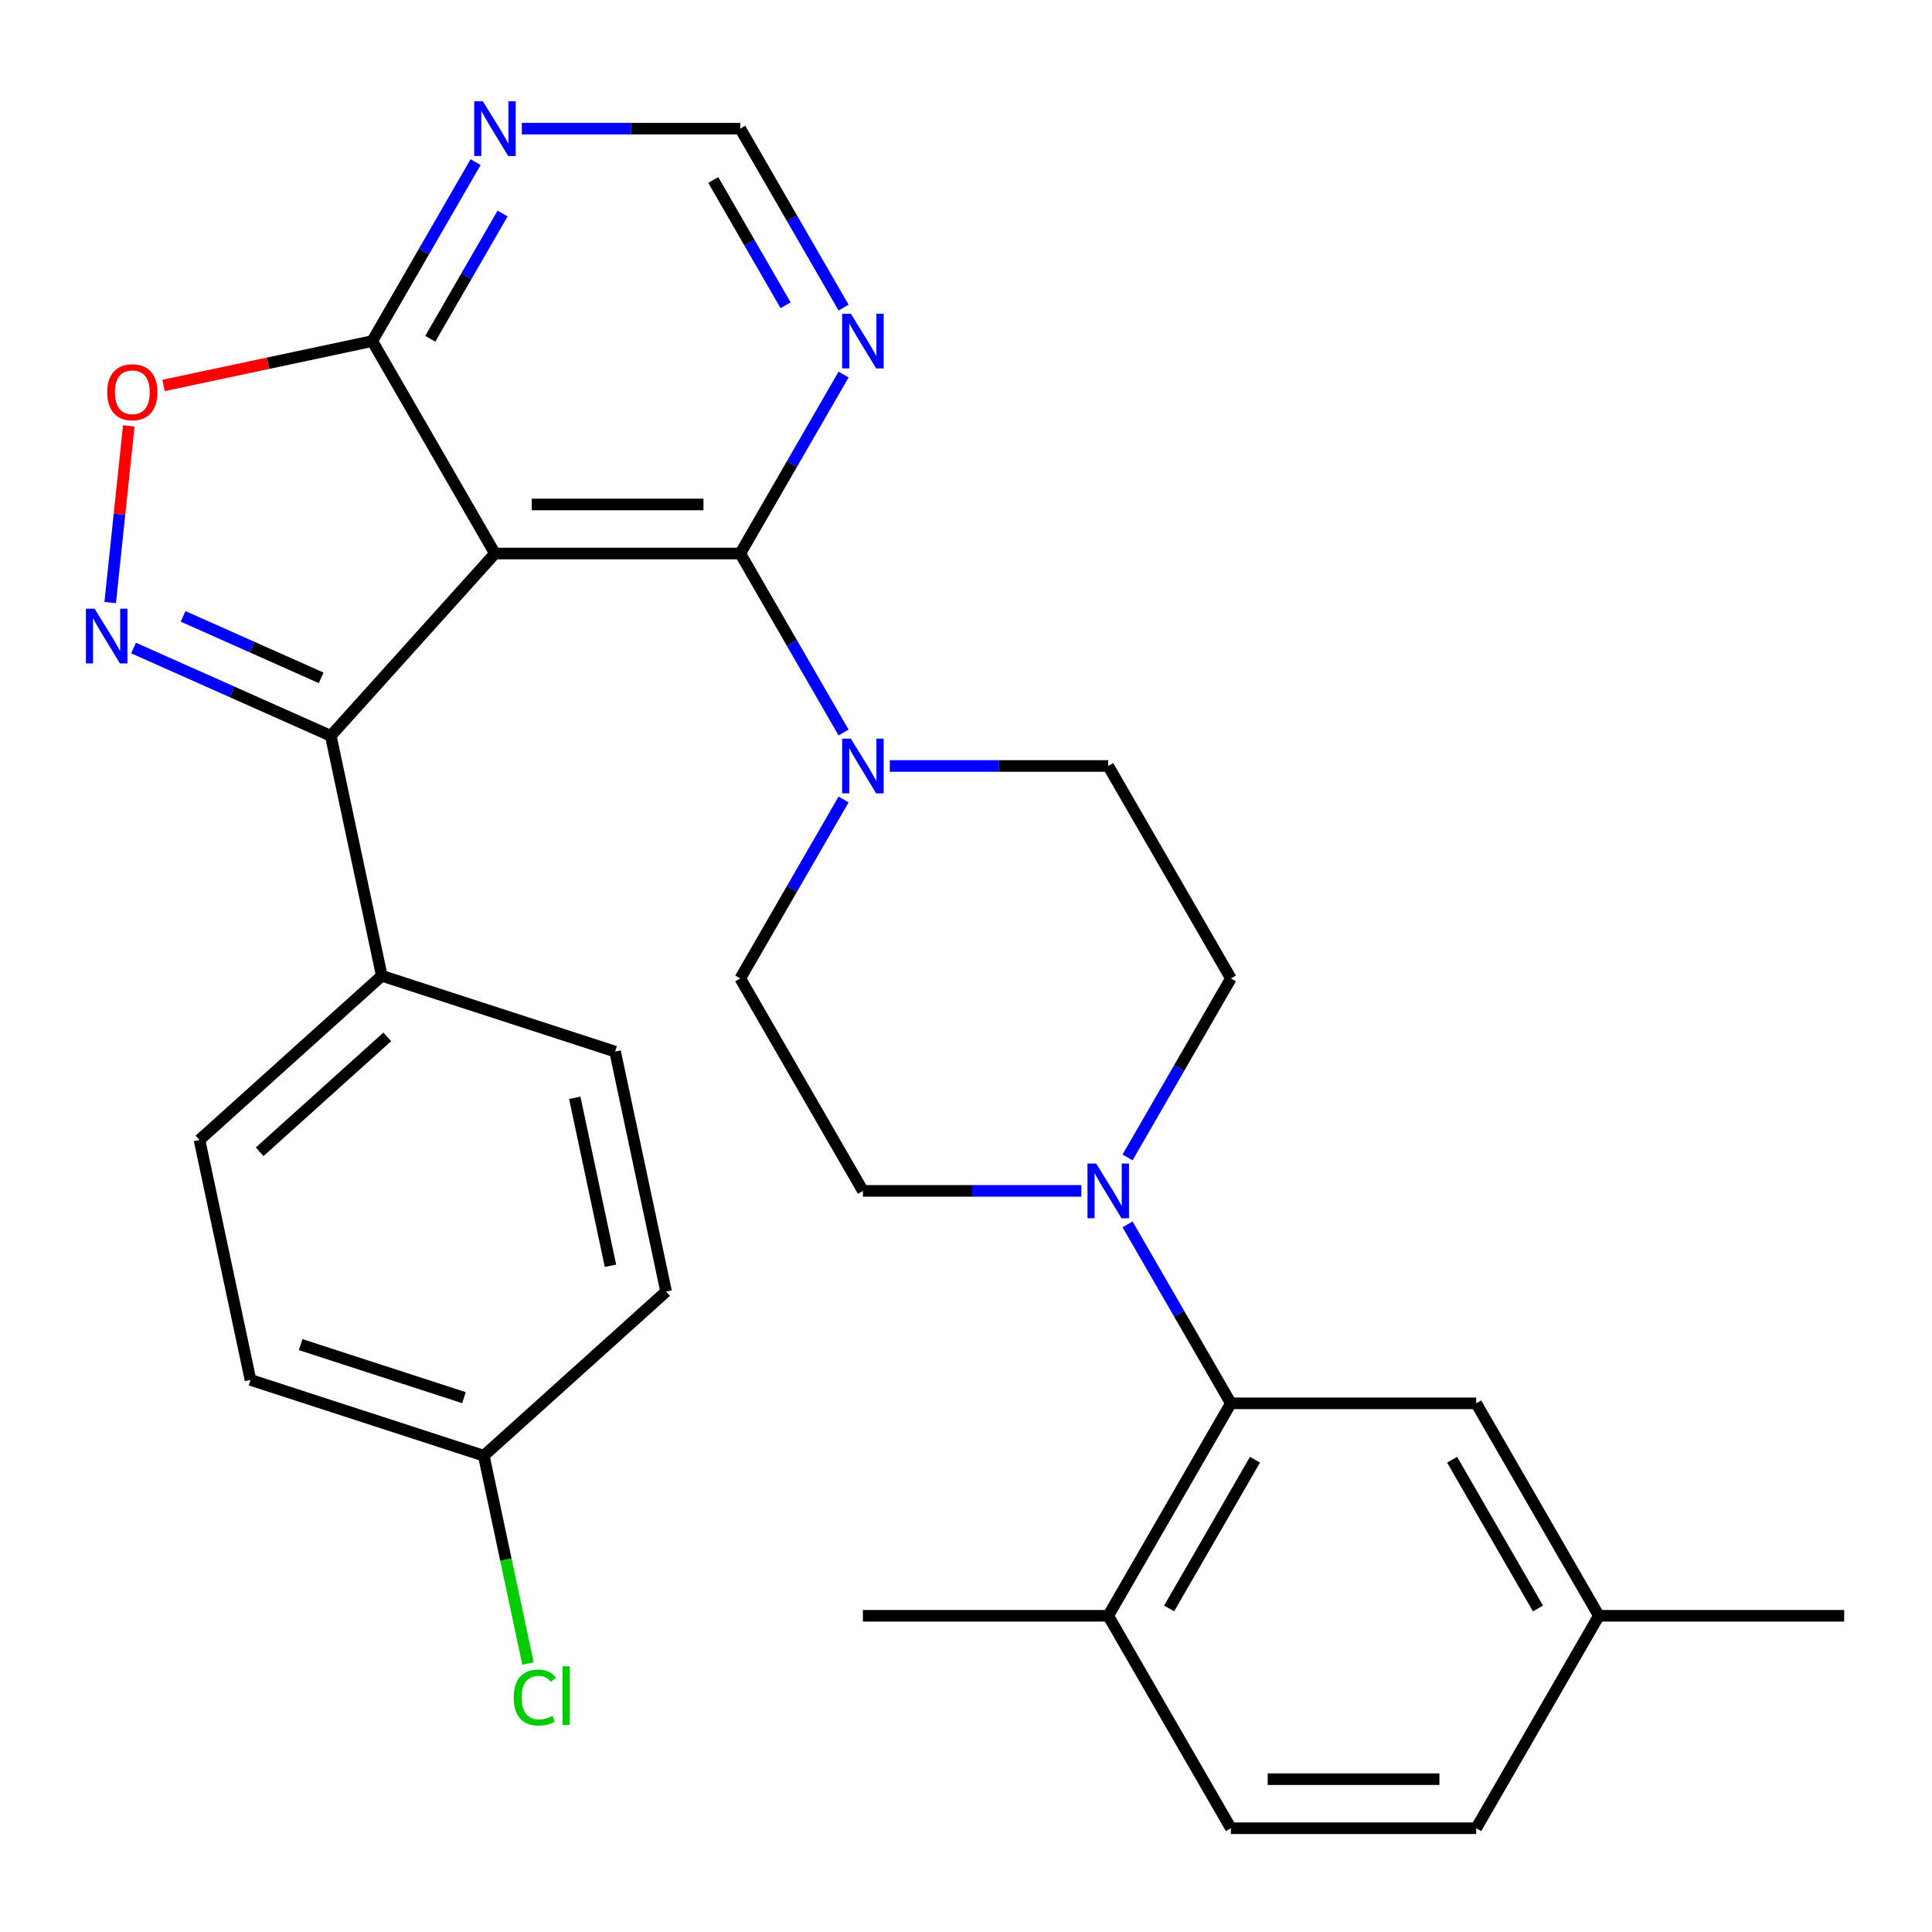 <?xml version='1.0' encoding='iso-8859-1'?>
<svg version='1.1' baseProfile='full'
              xmlns='http://www.w3.org/2000/svg'
                      xmlns:rdkit='http://www.rdkit.org/xml'
                      xmlns:xlink='http://www.w3.org/1999/xlink'
                  xml:space='preserve'
width='1000px' height='1000px' viewBox='0 0 1000 1000'>
<!-- END OF HEADER -->
<rect style='opacity:1.0;fill:#FFFFFF;stroke:none' width='1000' height='1000' x='0' y='0'> </rect>
<path class='bond-1' d='M 256.179,286.507 L 383.154,286.507' style='fill:none;fill-rule:evenodd;stroke:#000000;stroke-width:6px;stroke-linecap:butt;stroke-linejoin:miter;stroke-opacity:1' />
<path class='bond-1' d='M 275.225,261.112 L 364.108,261.112' style='fill:none;fill-rule:evenodd;stroke:#000000;stroke-width:6px;stroke-linecap:butt;stroke-linejoin:miter;stroke-opacity:1' />
<path class='bond-2' d='M 256.179,286.507 L 171.215,380.869' style='fill:none;fill-rule:evenodd;stroke:#000000;stroke-width:6px;stroke-linecap:butt;stroke-linejoin:miter;stroke-opacity:1' />
<path class='bond-3' d='M 256.179,286.507 L 192.691,176.543' style='fill:none;fill-rule:evenodd;stroke:#000000;stroke-width:6px;stroke-linecap:butt;stroke-linejoin:miter;stroke-opacity:1' />
<path class='bond-0' d='M 69.132,335.418 L 120.173,358.143' style='fill:none;fill-rule:evenodd;stroke:#0000FF;stroke-width:6px;stroke-linecap:butt;stroke-linejoin:miter;stroke-opacity:1' />
<path class='bond-0' d='M 120.173,358.143 L 171.215,380.869' style='fill:none;fill-rule:evenodd;stroke:#000000;stroke-width:6px;stroke-linecap:butt;stroke-linejoin:miter;stroke-opacity:1' />
<path class='bond-0' d='M 94.773,319.036 L 130.502,334.944' style='fill:none;fill-rule:evenodd;stroke:#0000FF;stroke-width:6px;stroke-linecap:butt;stroke-linejoin:miter;stroke-opacity:1' />
<path class='bond-0' d='M 130.502,334.944 L 166.232,350.851' style='fill:none;fill-rule:evenodd;stroke:#000000;stroke-width:6px;stroke-linecap:butt;stroke-linejoin:miter;stroke-opacity:1' />
<path class='bond-29' d='M 57.039,311.888 L 61.845,266.165' style='fill:none;fill-rule:evenodd;stroke:#0000FF;stroke-width:6px;stroke-linecap:butt;stroke-linejoin:miter;stroke-opacity:1' />
<path class='bond-29' d='M 61.845,266.165 L 66.65,220.441' style='fill:none;fill-rule:evenodd;stroke:#FF0000;stroke-width:6px;stroke-linecap:butt;stroke-linejoin:miter;stroke-opacity:1' />
<path class='bond-4' d='M 383.154,286.507 L 409.894,332.822' style='fill:none;fill-rule:evenodd;stroke:#000000;stroke-width:6px;stroke-linecap:butt;stroke-linejoin:miter;stroke-opacity:1' />
<path class='bond-4' d='M 409.894,332.822 L 436.634,379.137' style='fill:none;fill-rule:evenodd;stroke:#0000FF;stroke-width:6px;stroke-linecap:butt;stroke-linejoin:miter;stroke-opacity:1' />
<path class='bond-8' d='M 383.154,286.507 L 409.894,240.192' style='fill:none;fill-rule:evenodd;stroke:#000000;stroke-width:6px;stroke-linecap:butt;stroke-linejoin:miter;stroke-opacity:1' />
<path class='bond-8' d='M 409.894,240.192 L 436.634,193.877' style='fill:none;fill-rule:evenodd;stroke:#0000FF;stroke-width:6px;stroke-linecap:butt;stroke-linejoin:miter;stroke-opacity:1' />
<path class='bond-10' d='M 171.215,380.869 L 197.615,505.07' style='fill:none;fill-rule:evenodd;stroke:#000000;stroke-width:6px;stroke-linecap:butt;stroke-linejoin:miter;stroke-opacity:1' />
<path class='bond-5' d='M 192.691,176.543 L 138.677,188.024' style='fill:none;fill-rule:evenodd;stroke:#000000;stroke-width:6px;stroke-linecap:butt;stroke-linejoin:miter;stroke-opacity:1' />
<path class='bond-5' d='M 138.677,188.024 L 84.664,199.505' style='fill:none;fill-rule:evenodd;stroke:#FF0000;stroke-width:6px;stroke-linecap:butt;stroke-linejoin:miter;stroke-opacity:1' />
<path class='bond-9' d='M 192.691,176.543 L 219.431,130.228' style='fill:none;fill-rule:evenodd;stroke:#000000;stroke-width:6px;stroke-linecap:butt;stroke-linejoin:miter;stroke-opacity:1' />
<path class='bond-9' d='M 219.431,130.228 L 246.171,83.913' style='fill:none;fill-rule:evenodd;stroke:#0000FF;stroke-width:6px;stroke-linecap:butt;stroke-linejoin:miter;stroke-opacity:1' />
<path class='bond-9' d='M 222.706,175.346 L 241.424,142.925' style='fill:none;fill-rule:evenodd;stroke:#000000;stroke-width:6px;stroke-linecap:butt;stroke-linejoin:miter;stroke-opacity:1' />
<path class='bond-9' d='M 241.424,142.925 L 260.141,110.505' style='fill:none;fill-rule:evenodd;stroke:#0000FF;stroke-width:6px;stroke-linecap:butt;stroke-linejoin:miter;stroke-opacity:1' />
<path class='bond-13' d='M 436.634,413.806 L 409.894,460.121' style='fill:none;fill-rule:evenodd;stroke:#0000FF;stroke-width:6px;stroke-linecap:butt;stroke-linejoin:miter;stroke-opacity:1' />
<path class='bond-13' d='M 409.894,460.121 L 383.154,506.436' style='fill:none;fill-rule:evenodd;stroke:#000000;stroke-width:6px;stroke-linecap:butt;stroke-linejoin:miter;stroke-opacity:1' />
<path class='bond-14' d='M 460.557,396.471 L 517.087,396.471' style='fill:none;fill-rule:evenodd;stroke:#0000FF;stroke-width:6px;stroke-linecap:butt;stroke-linejoin:miter;stroke-opacity:1' />
<path class='bond-14' d='M 517.087,396.471 L 573.618,396.471' style='fill:none;fill-rule:evenodd;stroke:#000000;stroke-width:6px;stroke-linecap:butt;stroke-linejoin:miter;stroke-opacity:1' />
<path class='bond-6' d='M 583.626,599.065 L 610.366,552.751' style='fill:none;fill-rule:evenodd;stroke:#0000FF;stroke-width:6px;stroke-linecap:butt;stroke-linejoin:miter;stroke-opacity:1' />
<path class='bond-6' d='M 610.366,552.751 L 637.106,506.436' style='fill:none;fill-rule:evenodd;stroke:#000000;stroke-width:6px;stroke-linecap:butt;stroke-linejoin:miter;stroke-opacity:1' />
<path class='bond-7' d='M 583.626,633.734 L 610.366,680.049' style='fill:none;fill-rule:evenodd;stroke:#0000FF;stroke-width:6px;stroke-linecap:butt;stroke-linejoin:miter;stroke-opacity:1' />
<path class='bond-7' d='M 610.366,680.049 L 637.106,726.364' style='fill:none;fill-rule:evenodd;stroke:#000000;stroke-width:6px;stroke-linecap:butt;stroke-linejoin:miter;stroke-opacity:1' />
<path class='bond-32' d='M 559.704,616.4 L 503.173,616.4' style='fill:none;fill-rule:evenodd;stroke:#0000FF;stroke-width:6px;stroke-linecap:butt;stroke-linejoin:miter;stroke-opacity:1' />
<path class='bond-32' d='M 503.173,616.4 L 446.642,616.4' style='fill:none;fill-rule:evenodd;stroke:#000000;stroke-width:6px;stroke-linecap:butt;stroke-linejoin:miter;stroke-opacity:1' />
<path class='bond-12' d='M 637.106,726.364 L 573.618,836.328' style='fill:none;fill-rule:evenodd;stroke:#000000;stroke-width:6px;stroke-linecap:butt;stroke-linejoin:miter;stroke-opacity:1' />
<path class='bond-12' d='M 649.576,755.556 L 605.134,832.531' style='fill:none;fill-rule:evenodd;stroke:#000000;stroke-width:6px;stroke-linecap:butt;stroke-linejoin:miter;stroke-opacity:1' />
<path class='bond-17' d='M 637.106,726.364 L 764.082,726.364' style='fill:none;fill-rule:evenodd;stroke:#000000;stroke-width:6px;stroke-linecap:butt;stroke-linejoin:miter;stroke-opacity:1' />
<path class='bond-30' d='M 436.634,159.208 L 409.894,112.894' style='fill:none;fill-rule:evenodd;stroke:#0000FF;stroke-width:6px;stroke-linecap:butt;stroke-linejoin:miter;stroke-opacity:1' />
<path class='bond-30' d='M 409.894,112.894 L 383.154,66.579' style='fill:none;fill-rule:evenodd;stroke:#000000;stroke-width:6px;stroke-linecap:butt;stroke-linejoin:miter;stroke-opacity:1' />
<path class='bond-30' d='M 406.619,158.012 L 387.901,125.591' style='fill:none;fill-rule:evenodd;stroke:#0000FF;stroke-width:6px;stroke-linecap:butt;stroke-linejoin:miter;stroke-opacity:1' />
<path class='bond-30' d='M 387.901,125.591 L 369.184,93.171' style='fill:none;fill-rule:evenodd;stroke:#000000;stroke-width:6px;stroke-linecap:butt;stroke-linejoin:miter;stroke-opacity:1' />
<path class='bond-11' d='M 270.093,66.579 L 326.624,66.579' style='fill:none;fill-rule:evenodd;stroke:#0000FF;stroke-width:6px;stroke-linecap:butt;stroke-linejoin:miter;stroke-opacity:1' />
<path class='bond-11' d='M 326.624,66.579 L 383.154,66.579' style='fill:none;fill-rule:evenodd;stroke:#000000;stroke-width:6px;stroke-linecap:butt;stroke-linejoin:miter;stroke-opacity:1' />
<path class='bond-18' d='M 197.615,505.07 L 103.254,590.033' style='fill:none;fill-rule:evenodd;stroke:#000000;stroke-width:6px;stroke-linecap:butt;stroke-linejoin:miter;stroke-opacity:1' />
<path class='bond-18' d='M 200.453,536.686 L 134.4,596.161' style='fill:none;fill-rule:evenodd;stroke:#000000;stroke-width:6px;stroke-linecap:butt;stroke-linejoin:miter;stroke-opacity:1' />
<path class='bond-19' d='M 197.615,505.07 L 318.376,544.307' style='fill:none;fill-rule:evenodd;stroke:#000000;stroke-width:6px;stroke-linecap:butt;stroke-linejoin:miter;stroke-opacity:1' />
<path class='bond-20' d='M 573.618,836.328 L 637.106,946.293' style='fill:none;fill-rule:evenodd;stroke:#000000;stroke-width:6px;stroke-linecap:butt;stroke-linejoin:miter;stroke-opacity:1' />
<path class='bond-27' d='M 573.618,836.328 L 446.642,836.328' style='fill:none;fill-rule:evenodd;stroke:#000000;stroke-width:6px;stroke-linecap:butt;stroke-linejoin:miter;stroke-opacity:1' />
<path class='bond-16' d='M 383.154,506.436 L 446.642,616.4' style='fill:none;fill-rule:evenodd;stroke:#000000;stroke-width:6px;stroke-linecap:butt;stroke-linejoin:miter;stroke-opacity:1' />
<path class='bond-15' d='M 573.618,396.471 L 637.106,506.436' style='fill:none;fill-rule:evenodd;stroke:#000000;stroke-width:6px;stroke-linecap:butt;stroke-linejoin:miter;stroke-opacity:1' />
<path class='bond-21' d='M 764.082,726.364 L 827.57,836.328' style='fill:none;fill-rule:evenodd;stroke:#000000;stroke-width:6px;stroke-linecap:butt;stroke-linejoin:miter;stroke-opacity:1' />
<path class='bond-21' d='M 751.612,755.556 L 796.054,832.531' style='fill:none;fill-rule:evenodd;stroke:#000000;stroke-width:6px;stroke-linecap:butt;stroke-linejoin:miter;stroke-opacity:1' />
<path class='bond-25' d='M 103.254,590.033 L 129.653,714.234' style='fill:none;fill-rule:evenodd;stroke:#000000;stroke-width:6px;stroke-linecap:butt;stroke-linejoin:miter;stroke-opacity:1' />
<path class='bond-24' d='M 318.376,544.307 L 344.776,668.508' style='fill:none;fill-rule:evenodd;stroke:#000000;stroke-width:6px;stroke-linecap:butt;stroke-linejoin:miter;stroke-opacity:1' />
<path class='bond-24' d='M 297.496,568.217 L 315.976,655.158' style='fill:none;fill-rule:evenodd;stroke:#000000;stroke-width:6px;stroke-linecap:butt;stroke-linejoin:miter;stroke-opacity:1' />
<path class='bond-33' d='M 637.106,946.293 L 764.082,946.293' style='fill:none;fill-rule:evenodd;stroke:#000000;stroke-width:6px;stroke-linecap:butt;stroke-linejoin:miter;stroke-opacity:1' />
<path class='bond-33' d='M 656.152,920.898 L 745.035,920.898' style='fill:none;fill-rule:evenodd;stroke:#000000;stroke-width:6px;stroke-linecap:butt;stroke-linejoin:miter;stroke-opacity:1' />
<path class='bond-23' d='M 827.57,836.328 L 764.082,946.293' style='fill:none;fill-rule:evenodd;stroke:#000000;stroke-width:6px;stroke-linecap:butt;stroke-linejoin:miter;stroke-opacity:1' />
<path class='bond-28' d='M 827.57,836.328 L 954.545,836.328' style='fill:none;fill-rule:evenodd;stroke:#000000;stroke-width:6px;stroke-linecap:butt;stroke-linejoin:miter;stroke-opacity:1' />
<path class='bond-22' d='M 250.414,753.472 L 344.776,668.508' style='fill:none;fill-rule:evenodd;stroke:#000000;stroke-width:6px;stroke-linecap:butt;stroke-linejoin:miter;stroke-opacity:1' />
<path class='bond-26' d='M 250.414,753.472 L 261.846,807.255' style='fill:none;fill-rule:evenodd;stroke:#000000;stroke-width:6px;stroke-linecap:butt;stroke-linejoin:miter;stroke-opacity:1' />
<path class='bond-26' d='M 261.846,807.255 L 273.278,861.038' style='fill:none;fill-rule:evenodd;stroke:#00CC00;stroke-width:6px;stroke-linecap:butt;stroke-linejoin:miter;stroke-opacity:1' />
<path class='bond-31' d='M 250.414,753.472 L 129.653,714.234' style='fill:none;fill-rule:evenodd;stroke:#000000;stroke-width:6px;stroke-linecap:butt;stroke-linejoin:miter;stroke-opacity:1' />
<path class='bond-31' d='M 240.148,723.434 L 155.615,695.967' style='fill:none;fill-rule:evenodd;stroke:#000000;stroke-width:6px;stroke-linecap:butt;stroke-linejoin:miter;stroke-opacity:1' />
<path  class='atom-1' d='M 48.957 315.063
L 58.237 330.063
Q 59.157 331.543, 60.637 334.223
Q 62.117 336.903, 62.197 337.063
L 62.197 315.063
L 65.957 315.063
L 65.957 343.383
L 62.077 343.383
L 52.117 326.983
Q 50.957 325.063, 49.717 322.863
Q 48.517 320.663, 48.157 319.983
L 48.157 343.383
L 44.477 343.383
L 44.477 315.063
L 48.957 315.063
' fill='#0000FF'/>
<path  class='atom-5' d='M 440.382 382.311
L 449.662 397.311
Q 450.582 398.791, 452.062 401.471
Q 453.542 404.151, 453.622 404.311
L 453.622 382.311
L 457.382 382.311
L 457.382 410.631
L 453.502 410.631
L 443.542 394.231
Q 442.382 392.311, 441.142 390.111
Q 439.942 387.911, 439.582 387.231
L 439.582 410.631
L 435.902 410.631
L 435.902 382.311
L 440.382 382.311
' fill='#0000FF'/>
<path  class='atom-6' d='M 55.49 203.023
Q 55.49 196.223, 58.85 192.423
Q 62.21 188.623, 68.49 188.623
Q 74.77 188.623, 78.13 192.423
Q 81.49 196.223, 81.49 203.023
Q 81.49 209.903, 78.09 213.823
Q 74.69 217.703, 68.49 217.703
Q 62.25 217.703, 58.85 213.823
Q 55.49 209.943, 55.49 203.023
M 68.49 214.503
Q 72.81 214.503, 75.13 211.623
Q 77.49 208.703, 77.49 203.023
Q 77.49 197.463, 75.13 194.663
Q 72.81 191.823, 68.49 191.823
Q 64.17 191.823, 61.81 194.623
Q 59.49 197.423, 59.49 203.023
Q 59.49 208.743, 61.81 211.623
Q 64.17 214.503, 68.49 214.503
' fill='#FF0000'/>
<path  class='atom-7' d='M 567.358 602.24
L 576.638 617.24
Q 577.558 618.72, 579.038 621.4
Q 580.518 624.08, 580.598 624.24
L 580.598 602.24
L 584.358 602.24
L 584.358 630.56
L 580.478 630.56
L 570.518 614.16
Q 569.358 612.24, 568.118 610.04
Q 566.918 607.84, 566.558 607.16
L 566.558 630.56
L 562.878 630.56
L 562.878 602.24
L 567.358 602.24
' fill='#0000FF'/>
<path  class='atom-9' d='M 440.382 162.383
L 449.662 177.383
Q 450.582 178.863, 452.062 181.543
Q 453.542 184.223, 453.622 184.383
L 453.622 162.383
L 457.382 162.383
L 457.382 190.703
L 453.502 190.703
L 443.542 174.303
Q 442.382 172.383, 441.142 170.183
Q 439.942 167.983, 439.582 167.303
L 439.582 190.703
L 435.902 190.703
L 435.902 162.383
L 440.382 162.383
' fill='#0000FF'/>
<path  class='atom-10' d='M 249.919 52.419
L 259.199 67.419
Q 260.119 68.899, 261.599 71.579
Q 263.079 74.259, 263.159 74.419
L 263.159 52.419
L 266.919 52.419
L 266.919 80.739
L 263.039 80.739
L 253.079 64.339
Q 251.919 62.419, 250.679 60.219
Q 249.479 58.019, 249.119 57.339
L 249.119 80.739
L 245.439 80.739
L 245.439 52.419
L 249.919 52.419
' fill='#0000FF'/>
<path  class='atom-27' d='M 265.894 878.653
Q 265.894 871.613, 269.174 867.933
Q 272.494 864.213, 278.774 864.213
Q 284.614 864.213, 287.734 868.333
L 285.094 870.493
Q 282.814 867.493, 278.774 867.493
Q 274.494 867.493, 272.214 870.373
Q 269.974 873.213, 269.974 878.653
Q 269.974 884.253, 272.294 887.133
Q 274.654 890.013, 279.214 890.013
Q 282.334 890.013, 285.974 888.133
L 287.094 891.133
Q 285.614 892.093, 283.374 892.653
Q 281.134 893.213, 278.654 893.213
Q 272.494 893.213, 269.174 889.453
Q 265.894 885.693, 265.894 878.653
' fill='#00CC00'/>
<path  class='atom-27' d='M 291.174 862.493
L 294.854 862.493
L 294.854 892.853
L 291.174 892.853
L 291.174 862.493
' fill='#00CC00'/>
</svg>
